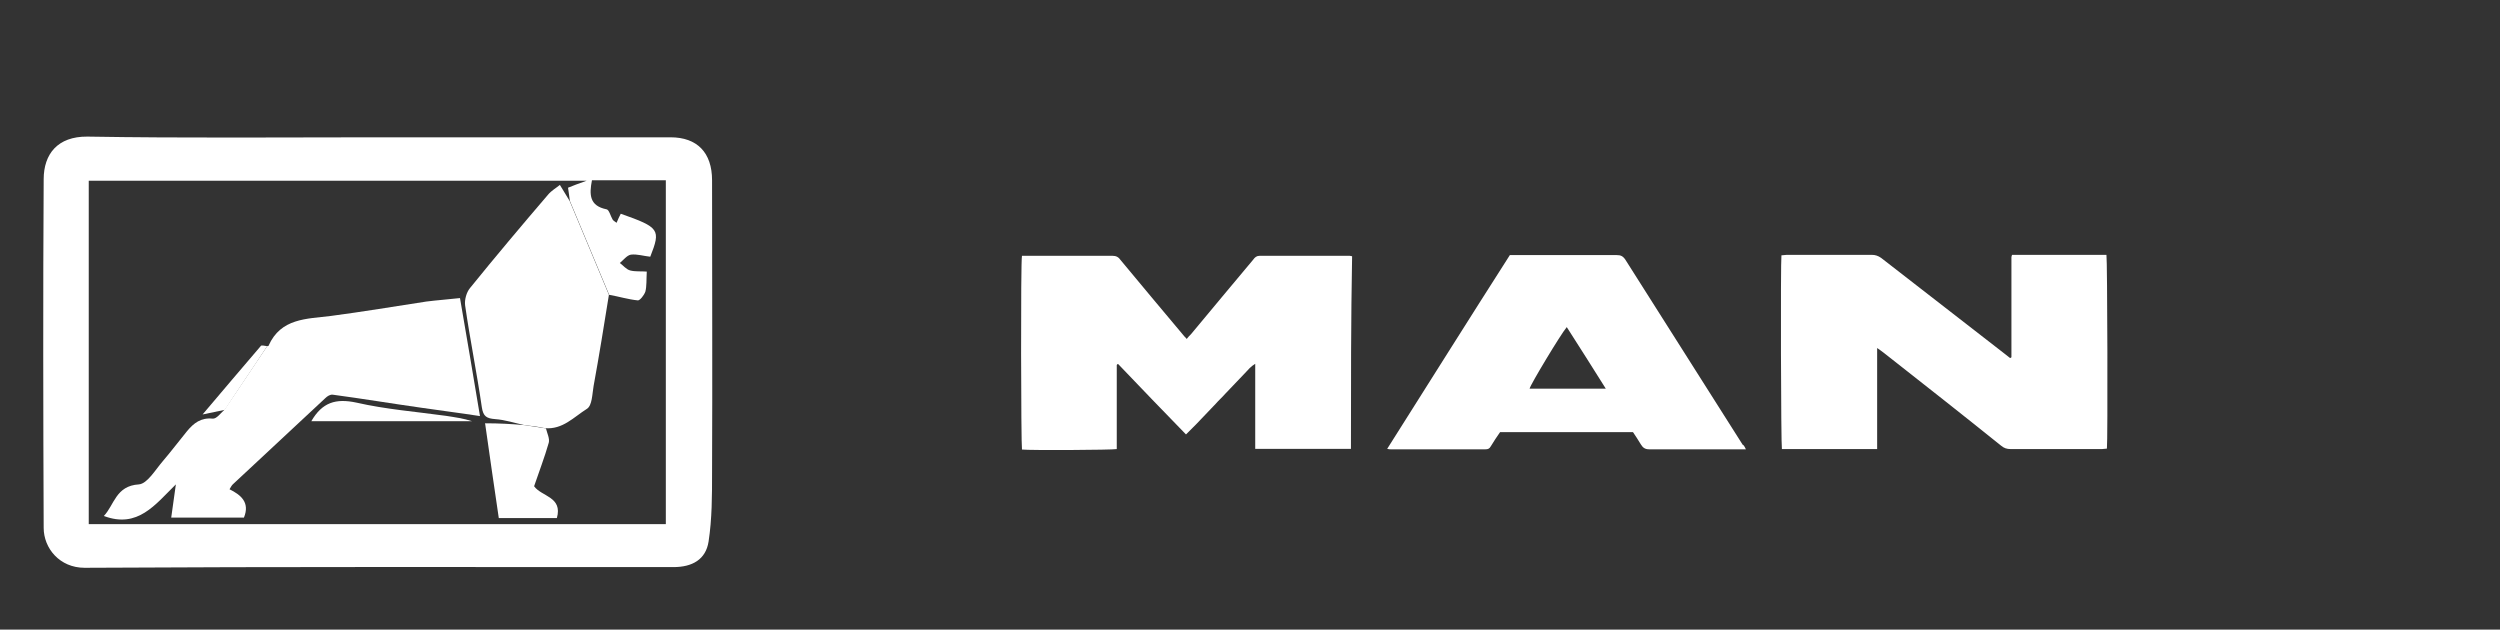 <?xml version="1.0" encoding="utf-8"?>
<!-- Generator: Adobe Illustrator 23.0.4, SVG Export Plug-In . SVG Version: 6.00 Build 0)  -->
<svg version="1.1" id="katman_1" xmlns="http://www.w3.org/2000/svg" xmlns:xlink="http://www.w3.org/1999/xlink" x="0px" y="0px"
	 viewBox="0 0 1076.1 271" style="enable-background:new 0 0 1076.1 271;" xml:space="preserve">
<rect x="0" y="0" width="1076.1" height="271" fill="#333333" stroke="none"/>
<style type="text/css">
	.st0{fill:#FFFFFF;}
</style>
<path class="st0" d="M341.3-17.4C341.2-17.5,341.2-17.5,341.3-17.4C341.2-17.5,341.2-17.5,341.3-17.4
	C341.3-17.5,341.3-17.4,341.3-17.4z"/>
<g>
	<path class="st0" d="M581.5,193.2c-13.7,0-27.3,0-41.2,0c0-3.2,0-6.1,0-9.2c0-2.9,0-6.1,0-9c0-3.2,0-6.1,0-9.2c0-2.9,0-6.1,0-9.2
		c-1.9,1.1-3.2,2.7-4.6,4.2c-1.5,1.5-2.7,2.9-4.2,4.4s-2.7,2.9-4.2,4.4c-1.3,1.5-2.7,2.7-4,4.2c-1.5,1.5-2.7,2.9-4.2,4.4
		s-2.7,2.9-4.2,4.4s-2.9,2.9-4.4,4.4c-9.9-10.1-19.5-20.2-29.2-30.3c-0.2,0-0.4,0-0.4,0.2l-0.2,0.2c0,0.4,0,0.6,0,1.1
		c0,11.6,0,23.1,0,34.7v0.2v0.2c-1.7,0.4-37.4,0.6-40.8,0.2c-0.4-1.9-0.6-80.9,0-83.4c0.6,0,1.5,0,2.1,0c12.2,0,24.6,0,36.8,0
		c1.7,0,2.7,0.6,3.6,1.9c8.8,10.7,17.9,21.4,26.9,32.2c0.4,0.6,1.1,1.1,1.5,1.7c0.6-0.8,1.3-1.5,1.9-2.1c8.8-10.7,17.9-21.4,26.7-32
		c0.8-1.1,1.5-1.7,2.9-1.7c12.6,0,25.4,0,38,0c0.4,0,1.1,0,1.7,0.2C581.5,137.5,581.5,165.2,581.5,193.2z"/>
	<path class="st0" d="M866.1,109.7c13.7,0,27.1,0,40.6,0c0.4,1.7,0.6,80.5,0.2,83.4c-0.6,0-1.5,0.2-2.1,0.2c-13,0-26.3,0-39.3,0
		c-1.7,0-2.9-0.4-4.2-1.5c-16.8-13.5-33.6-26.7-50.4-39.9c-0.8-0.6-1.7-1.3-2.9-2.1c0,14.7,0,29.2,0,43.5c-13.9,0-27.5,0-41,0
		c-0.4-1.7-0.6-80.1-0.2-83.4c0.8,0,1.5-0.2,2.3-0.2c12.2,0,24.4,0,36.6,0c1.5,0,2.7,0.4,4,1.3c17.9,13.9,35.7,27.7,53.6,41.6
		c0.6,0.4,1.3,1.1,1.9,1.5c0.2,0,0.2,0,0.4-0.2c0,0,0.2,0,0.2-0.2s0-0.4,0-0.4c0-0.2,0-0.4,0-0.6c0-13.9,0-27.7,0-41.6
		c0-0.2,0-0.4,0-0.4C865.9,110.1,865.9,110.1,866.1,109.7z"/>
	<path class="st0" d="M751.5,193.4c-1.3,0-1.9,0-2.7,0c-13,0-25.9,0-38.9,0c-1.7,0-2.7-0.6-3.6-2.1c-1.1-1.9-2.3-3.6-3.4-5.3
		c-19.1,0-38,0-57.2,0c-1.5,2.1-2.7,4-4,6.1c-0.6,1.1-1.3,1.3-2.3,1.3c-13.7,0-27.1,0-40.8,0c-0.4,0-0.8,0-1.5-0.2
		c17.7-28,35.1-55.7,52.8-83.4c0.6,0,1.5,0,2.3,0c14.5,0,29,0,43.7,0c1.7,0,2.7,0.4,3.8,2.1c16.8,26.5,33.6,53,50.4,79.5
		C750.5,191.5,750.9,192.1,751.5,193.4z M691.2,167.3c-5.7-9-11.1-17.7-16.8-26.5c-2.5,2.9-15.8,25-16,26.5
		C669.3,167.3,680.1,167.3,691.2,167.3z"/>
</g>
<g>
	<path class="st0" d="M162.8,59.1c41.9,0,83.8,0,125.8,0c11.5,0,17.9,6.6,17.9,18.5c0,41.9,0.2,83.8,0,125.8c0,9.9,0,19.9-1.5,29.7
		c-1.2,7.8-7.1,11-15.1,11c-84.5,0-168.9-0.2-253.5,0.3c-10.7,0-17.6-8.4-17.6-17.2c-0.2-50-0.3-99.9,0-150c0-10.9,6-18.5,18.8-18.4
		C79.3,59.5,121,59.1,162.8,59.1z M262.2,126.9c-5.6-13.4-11.3-27-16.9-40.4c-0.3-2-0.5-4.1-0.8-5.7c2.3-0.9,4.2-1.7,8-3
		c-72.8,0-143.6,0-214.3,0c0,49.6,0,98.6,0,147.8c83,0,165.6,0,248.4,0c0-49.6,0-98.7,0-148c-11,0-21.6,0-31.8,0
		c-1.2,6.2-1.1,11,6.3,12.5c1.1,0.2,1.7,2.9,2.6,4.4c0.3,0.5,0.9,0.8,1.7,1.4c0.6-1.5,1.2-2.7,1.8-3.9c16.7,5.9,17.3,6.8,12.7,18.5
		c-2.9-0.3-5.6-1.2-8.3-0.9c-1.8,0.3-3.3,2.4-4.8,3.6c1.5,1.1,2.7,2.7,4.4,3.2c2.3,0.6,4.8,0.3,7.2,0.5c-0.2,3.6,0,6.2-0.6,8.6
		c-0.5,1.5-2.3,3.8-3.2,3.8C270.4,128.9,266.3,127.6,262.2,126.9z"/>
	<path class="st0" d="M225.8,183c-4.2-0.9-8.4-2.3-12.7-2.6c-3.6-0.3-5.1-1.1-5.7-5.1c-2.1-14.6-5.1-29.2-7.2-43.9
		c-0.3-2.4,0.6-5.6,2.1-7.4c11-13.6,22.3-27,33.6-40.2c1.4-1.7,3.5-2.9,5.1-4.2c1.7,2.9,3,4.8,4.2,6.9c5.6,13.4,11.3,27,16.9,40.4
		c-2.1,13.1-4.2,26.2-6.6,39.3c-0.6,3.5-0.6,8.4-2.9,9.8c-5.6,3.5-10.4,9-18.1,8.3C231.8,183.7,228.8,183.3,225.8,183z"/>
	<path class="st0" d="M115,149c0.2,0,0.6,0,0.6-0.2c5.3-11.9,16.4-11.5,26.8-12.8c13.7-1.8,27.4-4.1,41.1-6.2
		c4.7-0.6,9.3-0.9,14.5-1.5c2.9,16.6,5.6,33,8.6,50.8c-9-1.4-17.2-2.4-25.3-3.6c-12.7-1.8-25.3-3.9-38-5.6c-1.1-0.2-2.4,0.6-3.3,1.5
		c-13.3,12.4-26.5,24.7-39.8,37.1c-0.5,0.5-0.8,1.1-1.4,2.1c4.8,2.4,8.9,5.6,6.2,12.2c-10.1,0-20.6,0-31.3,0c0.6-4.4,1.2-8.7,2-14.3
		c-8.9,8.7-16.4,19.1-31,13.6c4.5-4.7,5.1-13,15.1-13.6c3.6-0.3,7.1-6.3,10.2-9.9c3.6-4.2,6.9-8.6,10.5-13c2.9-3.5,6-5.9,11-5.4
		c1.7,0.2,3.5-2.4,5.1-3.8C102.8,167.3,108.8,158.1,115,149z"/>
	<path class="st0" d="M225.8,183c3,0.5,6,0.9,9.2,1.4c0.5,2.1,1.7,4.4,1.2,6.2c-1.8,6.3-4.2,12.5-6.3,18.7
		c3.2,4.5,12.4,4.5,9.8,13.7c-8.1,0-16.4,0-25,0c-2-13.4-3.9-26.8-5.9-40.8C214.8,182.2,220.3,182.5,225.8,183z"/>
	<path class="st0" d="M134,181.3c4.7-8.1,10.5-9.9,19.4-8c12.7,2.9,25.6,3.9,38.6,5.7c3.8,0.6,7.5,1.1,11.2,2.3
		C180.2,181.3,157.5,181.3,134,181.3z"/>
	<path class="st0" d="M115,149c-6,9.2-12.2,18.2-18.2,27.4c-2.7,0.6-5.3,1.1-9.6,2c9-10.7,17-20,25-29.4
		C112.4,148.4,113.9,148.9,115,149z"/>
</g>
</svg>
